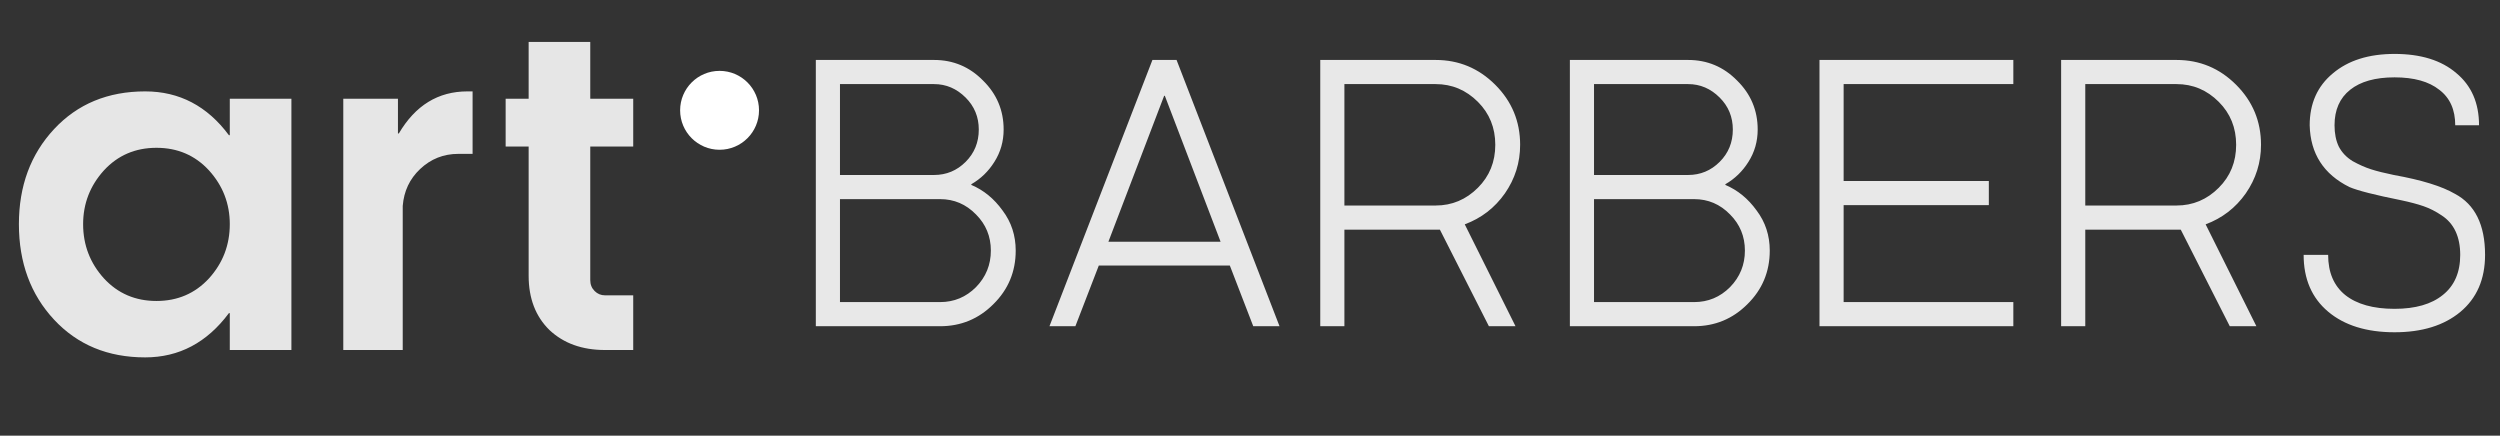 <svg width="1314" height="229" viewBox="0 0 1314 229" fill="none" xmlns="http://www.w3.org/2000/svg">
<rect x="0" y="0" width="1314" height="229" fill="#333333" stroke="none"/>
<path d="M109.831 146.333C117.129 138.275 120.778 128.772 120.778 117.824C120.778 107.029 117.129 97.602 109.831 89.544C102.533 81.637 93.334 77.684 82.234 77.684C71.135 77.684 61.936 81.637 54.638 89.544C47.34 97.602 43.691 107.029 43.691 117.824C43.691 128.772 47.34 138.275 54.638 146.333C61.936 154.24 71.135 158.193 82.234 158.193C93.334 158.193 102.533 154.24 109.831 146.333ZM153.164 183.965H120.778V164.579H120.322C108.767 180.088 94.094 187.842 76.305 187.842C56.691 187.842 40.726 181.228 28.41 168C16.094 154.772 9.936 138.047 9.936 117.824C9.936 97.754 16.094 81.105 28.41 67.877C40.726 54.649 56.691 48.035 76.305 48.035C94.246 48.035 108.919 55.713 120.322 71.07H120.778V51.912H153.164V183.965ZM211.673 183.965H180.428V51.912H209.164V70.158H209.621C218.287 55.409 230.299 48.035 245.656 48.035H248.393V80.877H240.866C233.112 80.877 226.422 83.538 220.796 88.86C215.322 94.029 212.281 100.491 211.673 108.246V183.965ZM277.855 144.965V77H265.767V51.912H277.855V22.035H310.241V51.912H332.82V77H310.241V147.246C310.241 149.526 311.001 151.427 312.521 152.947C314.042 154.468 315.866 155.228 317.995 155.228H332.82V183.965H317.995C305.983 183.965 296.252 180.468 288.802 173.474C281.504 166.327 277.855 156.824 277.855 144.965Z" fill="#E6E6E6"/>
<circle cx="378.207" cy="57.983" r="20.734" fill="white"/>
<path d="M533.855 131.718C533.855 142.79 529.936 152.183 522.099 159.895C514.386 167.608 505.056 171.465 494.109 171.465H428.798V31.513H490.936C501.013 31.513 509.597 35.12 516.688 42.336C523.903 49.427 527.511 58.01 527.511 68.087C527.511 74.307 525.893 79.967 522.659 85.068C519.549 90.044 515.506 93.962 510.53 96.824V97.197C516.999 99.934 522.472 104.412 526.951 110.632C531.554 116.728 533.855 123.757 533.855 131.718ZM494.109 104.661H441.487V158.776H494.109C501.448 158.776 507.731 156.163 512.956 150.939C518.181 145.589 520.793 139.183 520.793 131.718C520.793 124.254 518.181 117.91 512.956 112.685C507.731 107.336 501.448 104.661 494.109 104.661ZM441.487 44.202V91.972H490.936C497.405 91.972 502.941 89.671 507.544 85.068C512.147 80.465 514.448 74.805 514.448 68.087C514.448 61.493 512.147 55.895 507.544 51.293C502.817 46.565 497.281 44.202 490.936 44.202H441.487ZM611.871 50.36L582.575 127.053H641.541L612.244 50.36H611.871ZM618.402 31.513L672.517 171.465H658.709L646.393 139.556H577.536L565.22 171.465H551.598L605.713 31.513H618.402ZM798.984 76.111C798.984 85.441 796.31 93.962 790.96 101.675C785.611 109.264 778.582 114.675 769.874 117.91L796.558 171.465H782.563L756.812 120.709H706.616V171.465H693.927V31.513H754.573C766.764 31.513 777.214 35.867 785.922 44.575C794.63 53.283 798.984 63.795 798.984 76.111ZM754.573 44.202H706.616V108.02H754.573C763.157 108.02 770.558 104.91 776.779 98.69C782.874 92.594 785.922 85.068 785.922 76.111C785.922 67.154 782.874 59.627 776.779 53.532C770.558 47.312 763.157 44.202 754.573 44.202ZM930.182 131.718C930.182 142.79 926.264 152.183 918.426 159.895C910.713 167.608 901.383 171.465 890.436 171.465H825.125V31.513H887.264C897.34 31.513 905.924 35.12 913.015 42.336C920.23 49.427 923.838 58.01 923.838 68.087C923.838 74.307 922.22 79.967 918.986 85.068C915.876 90.044 911.833 93.962 906.857 96.824V97.197C913.326 99.934 918.799 104.412 923.278 110.632C927.881 116.728 930.182 123.757 930.182 131.718ZM890.436 104.661H837.814V158.776H890.436C897.775 158.776 904.058 156.163 909.283 150.939C914.508 145.589 917.12 139.183 917.12 131.718C917.12 124.254 914.508 117.91 909.283 112.685C904.058 107.336 897.775 104.661 890.436 104.661ZM837.814 44.202V91.972H887.264C893.732 91.972 899.268 89.671 903.871 85.068C908.474 80.465 910.775 74.805 910.775 68.087C910.775 61.493 908.474 55.895 903.871 51.293C899.144 46.565 893.608 44.202 887.264 44.202H837.814ZM969.012 107.833V158.776H1058.21V171.465H956.323V31.513H1058.21V44.202H969.012V95.144H1045.33V107.833H969.012ZM1188.39 76.111C1188.39 85.441 1185.71 93.962 1180.36 101.675C1175.01 109.264 1167.98 114.675 1159.28 117.91L1185.96 171.465H1171.97L1146.21 120.709H1096.02V171.465H1083.33V31.513H1143.98C1156.17 31.513 1166.62 35.867 1175.32 44.575C1184.03 53.283 1188.39 63.795 1188.39 76.111ZM1143.98 44.202H1096.02V108.02H1143.98C1152.56 108.02 1159.96 104.91 1166.18 98.69C1172.28 92.594 1175.32 85.068 1175.32 76.111C1175.32 67.154 1172.28 59.627 1166.18 53.532C1159.96 47.312 1152.56 44.202 1143.98 44.202ZM1210.79 133.958H1223.67C1223.67 143.163 1226.66 150.192 1232.63 155.044C1238.72 159.895 1247.37 162.321 1258.57 162.321C1269.51 162.321 1277.97 159.895 1283.94 155.044C1290.04 150.192 1293.09 143.163 1293.09 133.958C1293.09 129.23 1292.28 125.125 1290.66 121.642C1289.04 118.159 1286.62 115.36 1283.38 113.245C1280.27 111.13 1277.1 109.513 1273.87 108.393C1270.63 107.273 1266.65 106.216 1261.92 105.221C1248.24 102.484 1239.22 100.183 1234.87 98.317C1221.31 91.599 1214.34 80.776 1213.97 65.848C1213.97 54.403 1218.01 45.321 1226.1 38.604C1234.18 31.762 1245.01 28.34 1258.57 28.34C1272.37 28.34 1283.2 31.699 1291.03 38.417C1299 45.01 1302.98 54.154 1302.98 65.848H1290.47C1290.47 57.637 1287.68 51.417 1282.08 47.187C1276.6 42.833 1268.77 40.656 1258.57 40.656C1248.49 40.656 1240.71 42.833 1235.24 47.187C1229.77 51.541 1227.03 57.761 1227.03 65.848C1227.03 70.202 1227.78 73.934 1229.27 77.044C1230.89 80.154 1233.31 82.704 1236.55 84.695C1239.91 86.561 1243.14 87.991 1246.25 88.986C1249.36 89.982 1253.34 90.977 1258.19 91.972C1272.75 94.585 1283.45 97.881 1290.29 101.862C1300.86 107.46 1306.15 118.159 1306.15 133.958C1306.15 146.771 1301.79 156.785 1293.09 164.001C1284.5 171.092 1273 174.637 1258.57 174.637C1243.89 174.637 1232.25 171.029 1223.67 163.814C1215.09 156.599 1210.79 146.647 1210.79 133.958Z" fill="#E8E8E8"/>
</svg>
